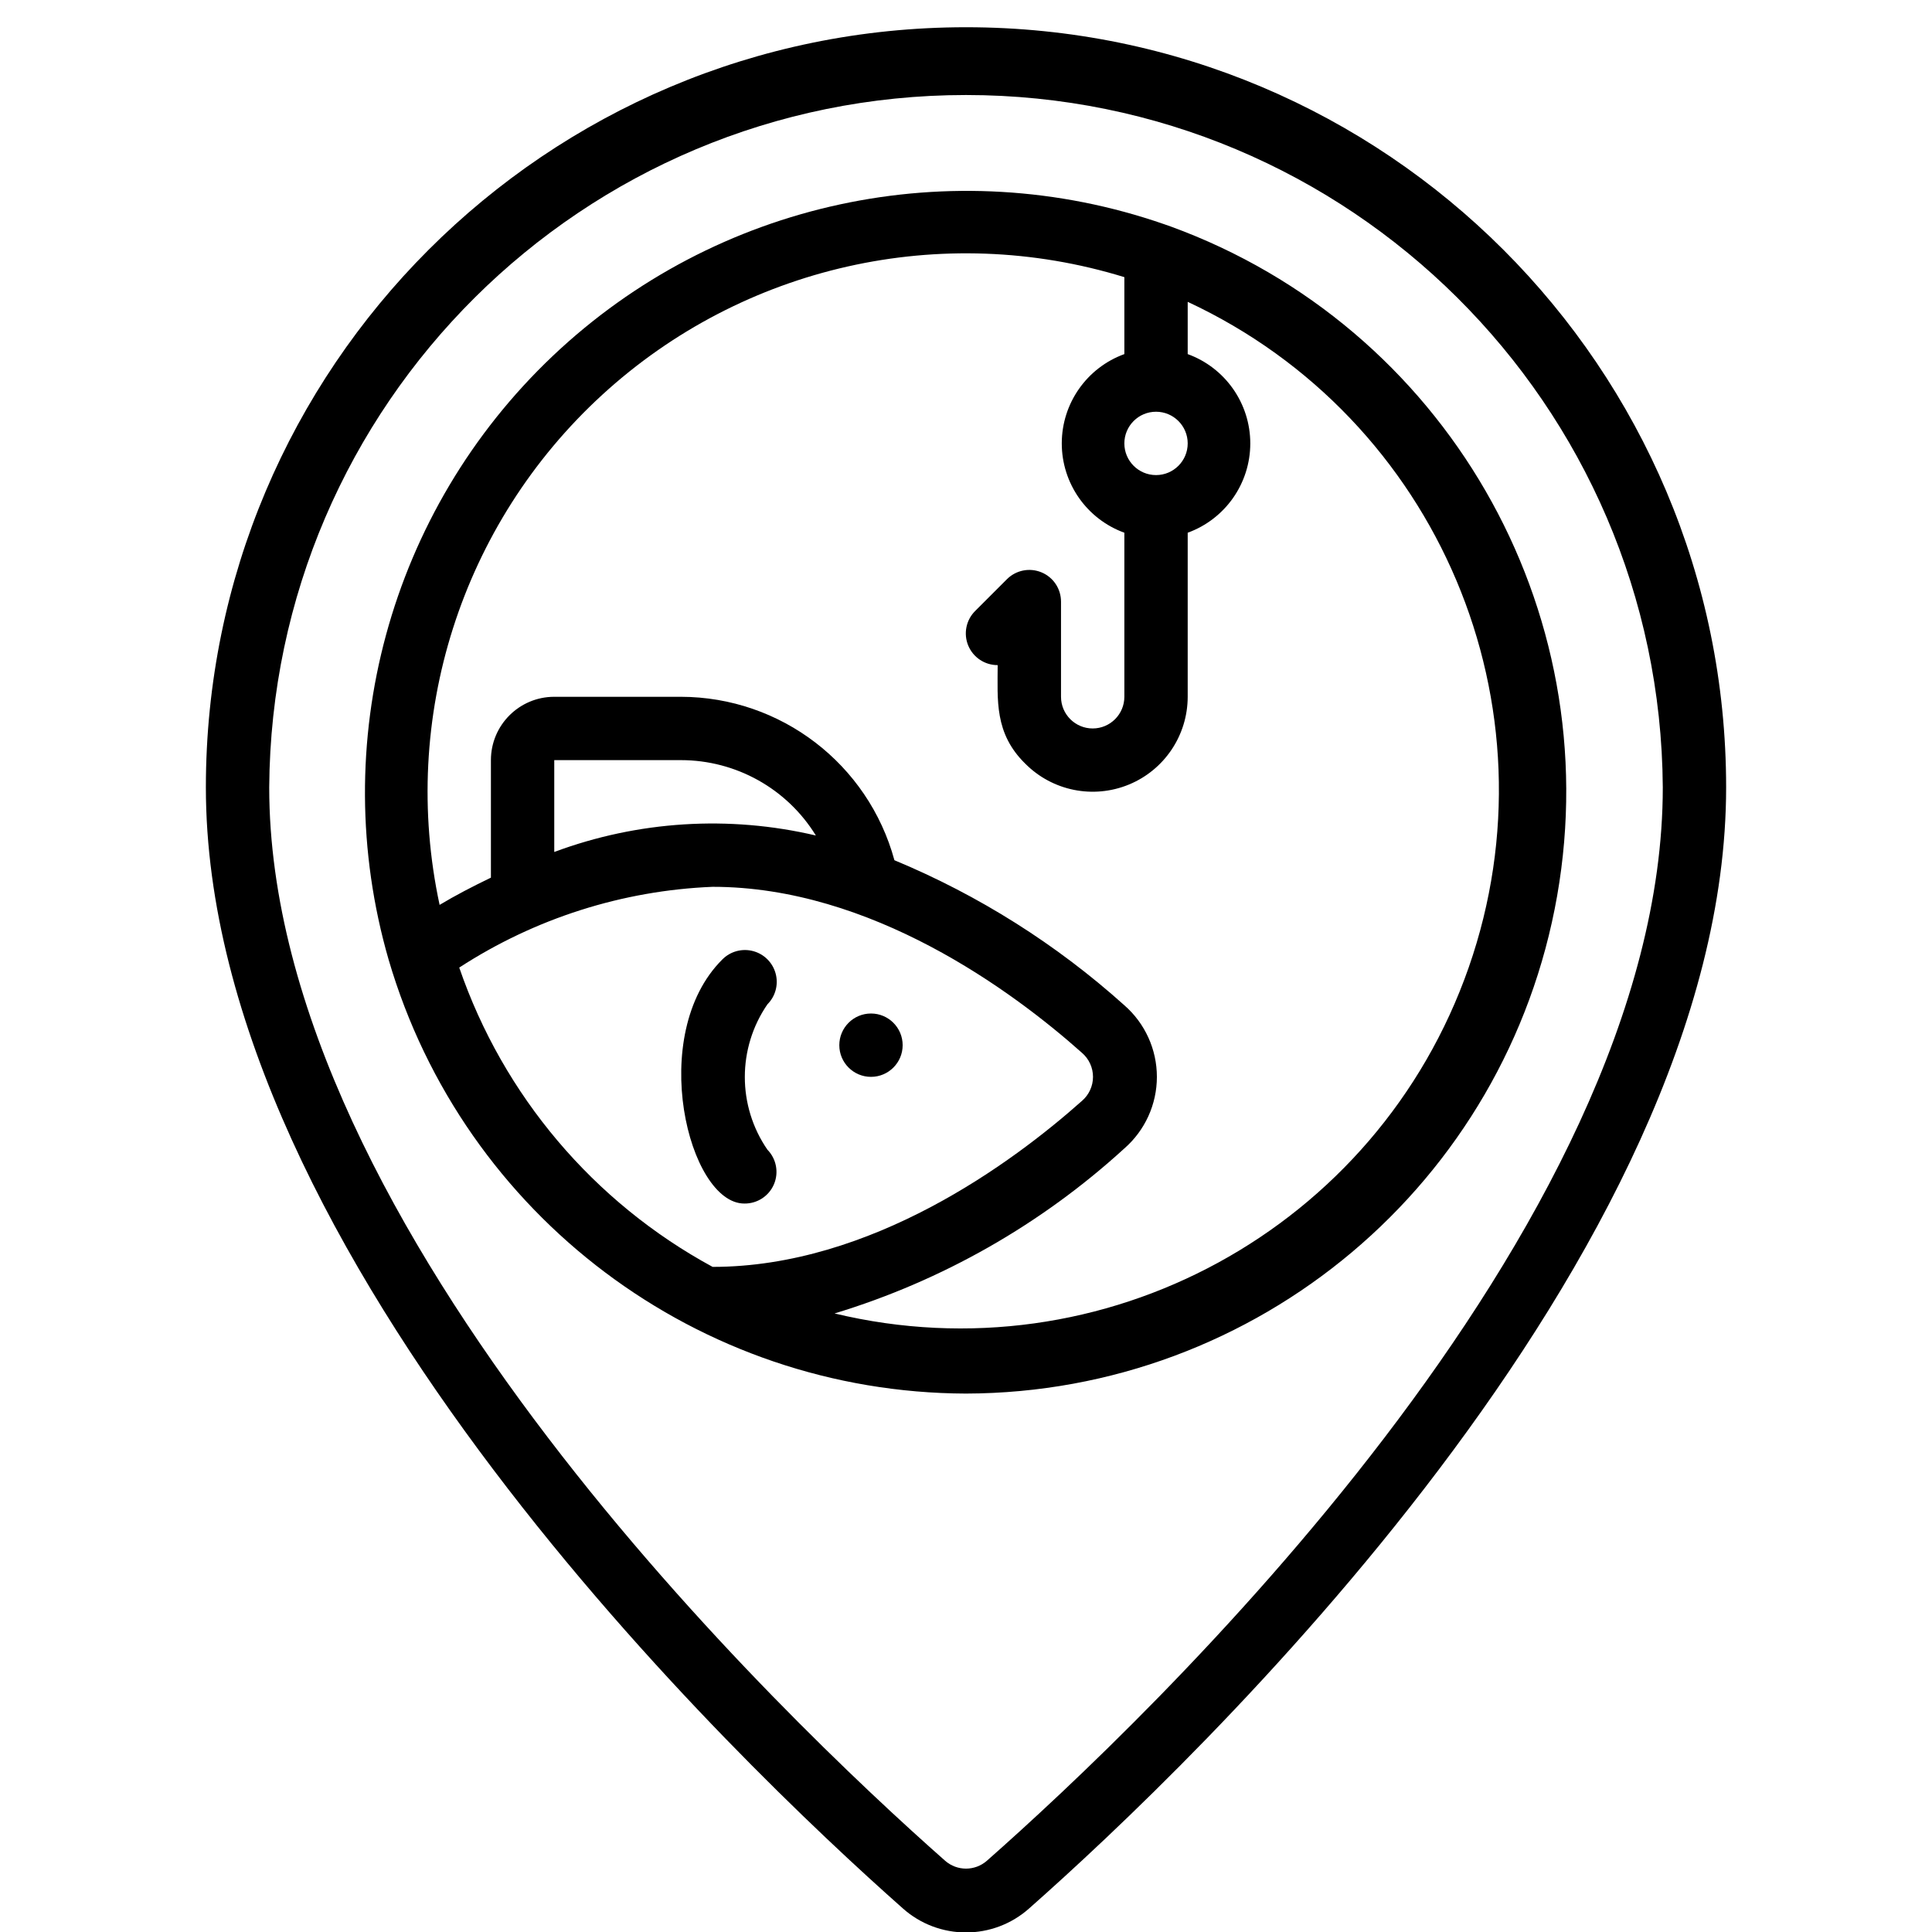 <svg height="512" viewBox="0 0 48 61" width="512" xmlns="http://www.w3.org/2000/svg"><g id="006---Fishing-Location"><path id="Shape" d="m22 60.25c1.139 1.019 2.861 1.019 4 0 5.16-4.56 22-20.6 22-35.39 0-13.255-10.745-24-24-24s-24 10.745-24 24c0 14.79 16.85 30.83 22 35.39zm2-57.25c12.096-0 21.923 9.764 22 21.86 0 14-16.33 29.47-21.34 33.89-.378.332-.942.332-1.32 0-5.01-4.42-21.34-19.94-21.34-33.89.077-12.096 9.904-21.86 22-21.86z"/><path id="Shape" d="m24 44c9.209-.024 17.075-6.649 18.665-15.719s-3.553-17.976-12.205-21.131l-.2-.07c-6.708-2.331-14.156-.726-19.309 4.16-5.153 4.886-7.152 12.238-5.181 19.06 2.373 8.099 9.79 13.673 18.23 13.7zm-16-13.45c2.389-1.553 5.153-2.434 8-2.55 5 0 9.46 3.28 11.66 5.24.222.19.35.468.35.76s-.128.57-.35.76c-2.2 1.96-6.66 5.24-11.66 5.24-3.756-2.037-6.611-5.409-8-9.45zm3-3.65v-2.9l4 0c1.737-0 3.35.901 4.26 2.38-2.744-.645-5.618-.464-8.26.52zm19-11.9c-.552 0-1-.448-1-1s.448-1 1-1 1 .448 1 1-.448 1-1 1zm-1-6.25v2.43c-1.186.431-1.976 1.558-1.976 2.82s.79 2.389 1.976 2.82v5.18c0 .552-.448 1-1 1s-1-.448-1-1v-3c.002-.406-.241-.774-.617-.929-.375-.156-.807-.069-1.093.219l-1 1c-.288.286-.375.718-.219 1.093.156.375.523.619.929.617 0 1.1-.11 2.15.87 3.11.856.863 2.147 1.124 3.271.662s1.858-1.557 1.859-2.772v-5.18c1.186-.431 1.976-1.558 1.976-2.82s-.79-2.389-1.976-2.82v-1.65c7.916 3.686 11.751 12.77 8.873 21.014-2.878 8.244-11.533 12.967-20.023 10.926 3.4-1.033 6.526-2.813 9.15-5.21.653-.57 1.027-1.394 1.027-2.26s-.374-1.69-1.027-2.26c-2.144-1.926-4.599-3.475-7.26-4.58-.829-3.041-3.588-5.154-6.74-5.16h-4c-1.105 0-2 .895-2 2v3.71c-.58.28-1.12.56-1.62.86-1.268-5.898.686-12.026 5.133-16.103 4.447-4.077 10.721-5.491 16.487-3.717z"/><circle id="Oval" cx="21" cy="33" r="1"/><path id="Shape" d="m17 38c.406.006.775-.233.935-.605.16-.373.079-.805-.205-1.095-.951-1.382-.951-3.208 0-4.59.254-.254.353-.623.26-.97-.093-.347-.363-.617-.71-.71-.347-.093-.716.006-.97.26-2.4 2.38-1.07 7.71.69 7.71z"/></g></svg>